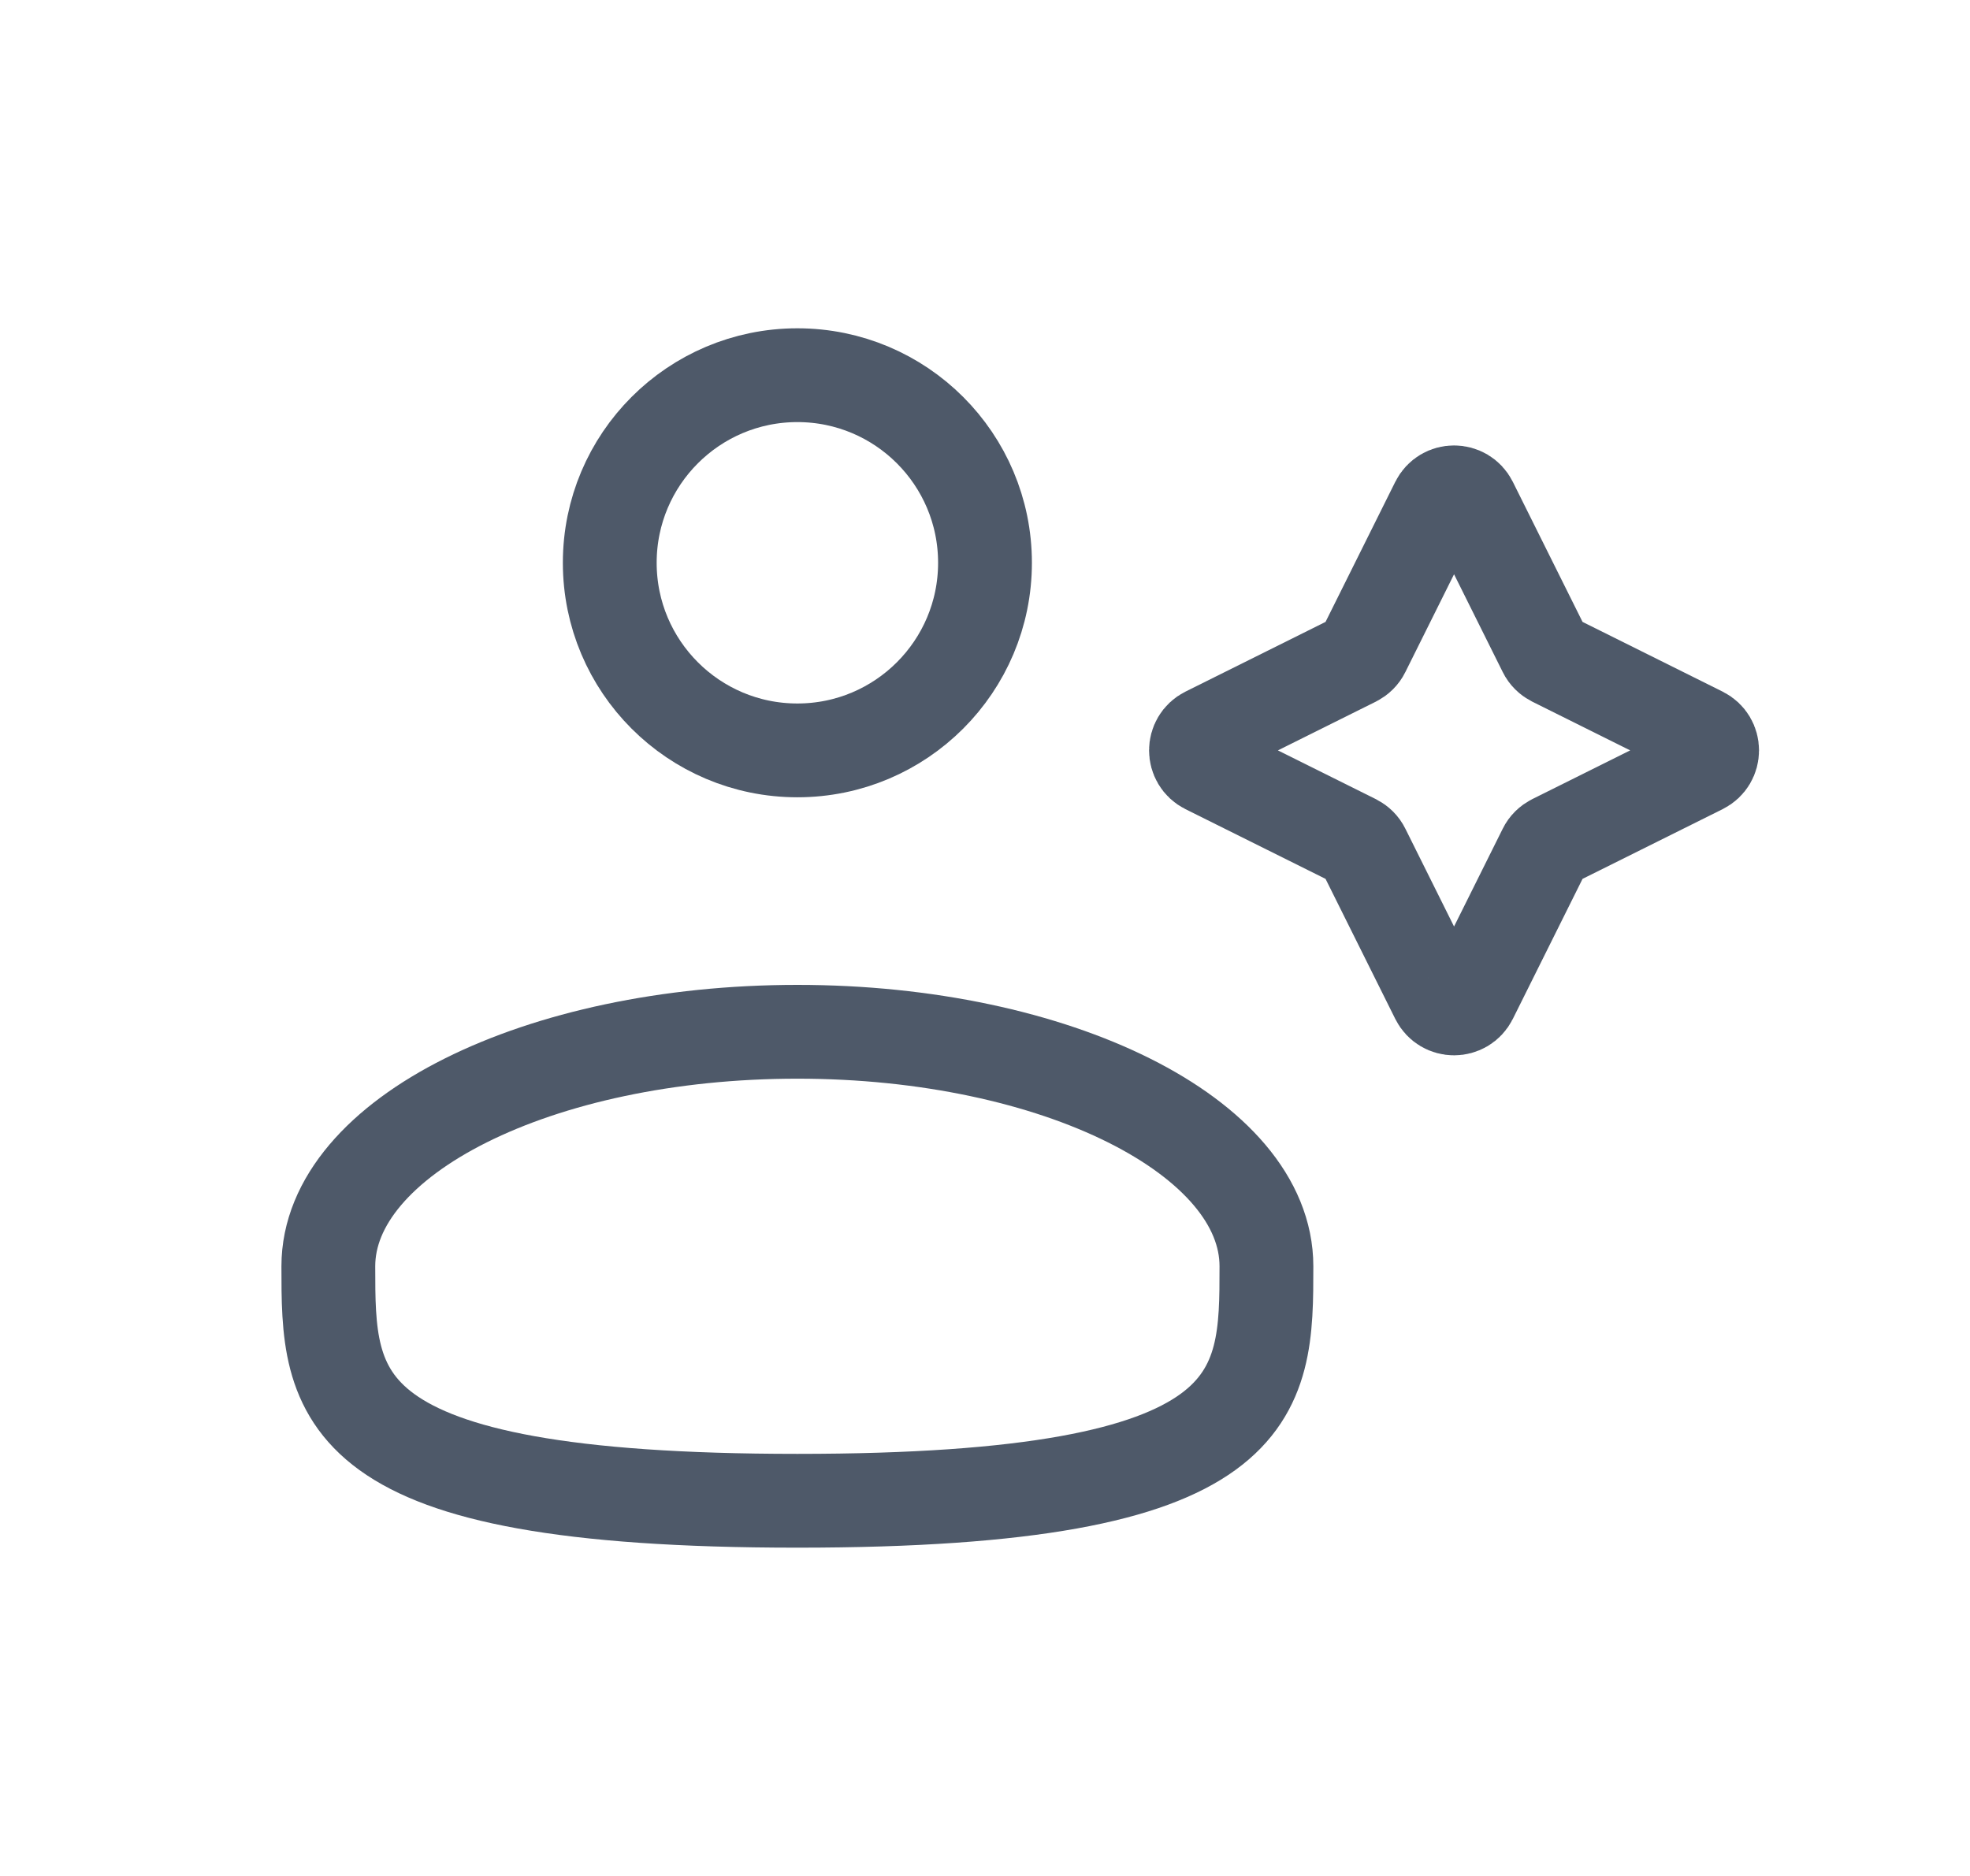 <svg width="21" height="20" viewBox="0 0 21 20" fill="none" xmlns="http://www.w3.org/2000/svg">
<circle cx="8.5" cy="6" r="2" stroke="#4E5969" strokeWidth="1.2" strokeLinejoin="round"/>
<path d="M13.5 13.5C13.5 14.881 13.5 16 8.5 16C3.5 16 3.5 14.881 3.5 13.5C3.5 12.119 5.739 11 8.5 11C11.261 11 13.5 12.119 13.5 13.5Z" stroke="#4E5969" strokeWidth="1.2" strokeLinejoin="round"/>
<path d="M15.321 5.36C15.395 5.212 15.605 5.212 15.679 5.36L16.467 6.943C16.486 6.982 16.518 7.013 16.557 7.033L18.14 7.821C18.288 7.895 18.288 8.105 18.14 8.179L16.557 8.967C16.518 8.987 16.486 9.018 16.467 9.057L15.679 10.64C15.605 10.788 15.395 10.788 15.321 10.64L14.533 9.057C14.514 9.018 14.482 8.987 14.443 8.967L12.86 8.179C12.712 8.105 12.712 7.895 12.86 7.821L14.443 7.033C14.482 7.013 14.514 6.982 14.533 6.943L15.321 5.36Z" stroke="#4E5969" strokeWidth="1.2" strokeLinejoin="round"/>
</svg>
